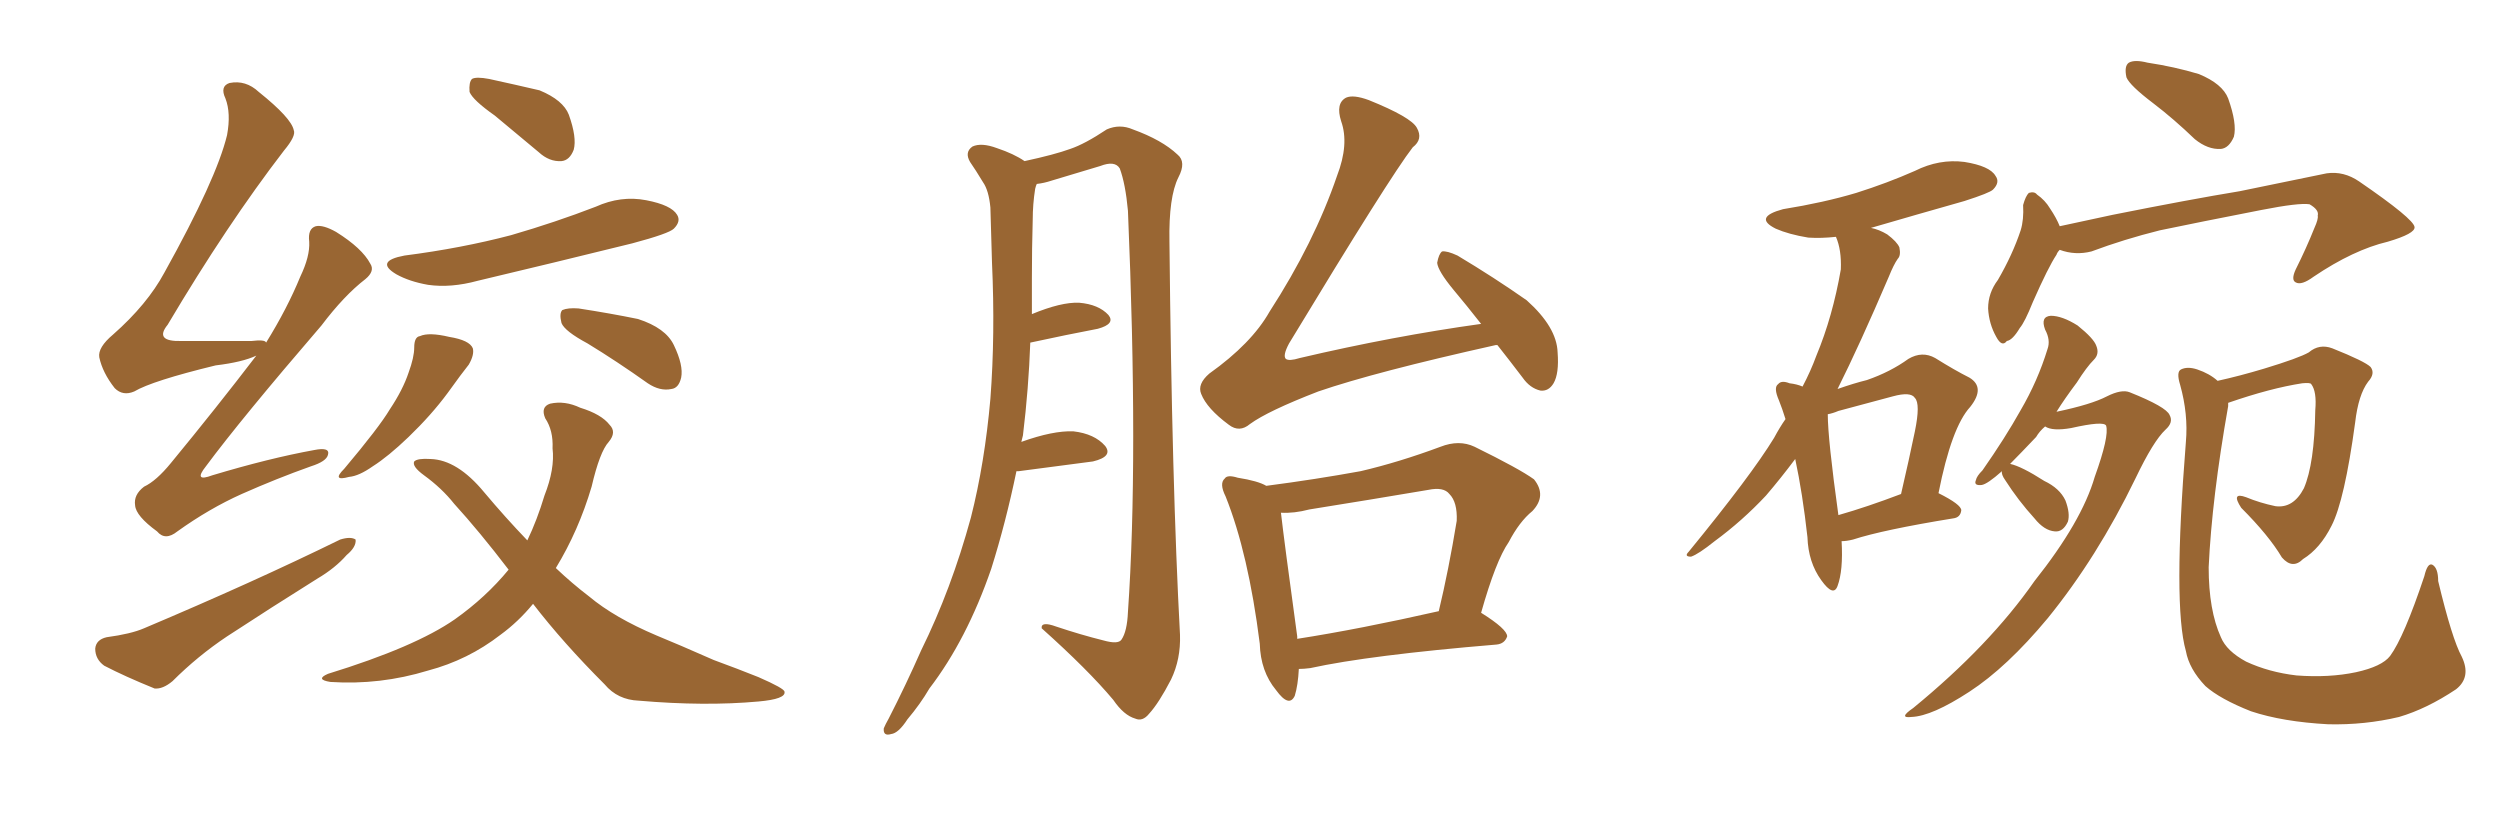 <svg xmlns="http://www.w3.org/2000/svg" xmlns:xlink="http://www.w3.org/1999/xlink" width="450" height="150"><path fill="#996633" padding="10" d="M46.14 64.01L46.14 64.01Q43.65 65.19 38.82 65.77L38.82 65.77Q27.39 68.55 24.17 70.46L24.17 70.46Q22.12 71.34 20.65 69.87L20.65 69.87Q18.46 67.09 17.87 64.31L17.87 64.31Q17.58 62.55 20.36 60.21L20.36 60.21Q26.51 54.79 29.59 49.07L29.59 49.07Q38.96 32.23 40.87 24.32L40.87 24.32Q41.60 20.36 40.58 17.72L40.58 17.72Q39.55 15.53 41.31 14.94L41.31 14.94Q44.24 14.36 46.58 16.55L46.58 16.55Q52.44 21.24 52.88 23.44L52.88 23.44Q53.32 24.46 51.12 27.10L51.12 27.10Q40.87 40.43 30.18 58.45L30.18 58.45Q27.69 61.52 32.67 61.38L32.67 61.38Q38.53 61.38 45.26 61.38L45.26 61.38Q47.75 61.08 47.90 61.67L47.90 61.67Q51.71 55.52 54.05 49.80L54.05 49.80Q55.81 46.14 55.66 43.51L55.66 43.51Q55.37 41.16 56.84 40.72L56.84 40.72Q58.15 40.43 60.50 41.75L60.50 41.75Q65.19 44.68 66.65 47.46L66.65 47.46Q67.53 48.78 65.77 50.24L65.77 50.24Q61.96 53.17 57.86 58.59L57.86 58.59Q43.36 75.44 37.06 83.94L37.06 83.94Q34.72 86.87 38.23 85.55L38.23 85.55Q48.49 82.47 56.54 81.01L56.54 81.01Q59.47 80.42 59.03 81.88L59.03 81.88Q58.74 83.06 55.96 83.94L55.96 83.94Q49.80 86.13 43.51 88.92L43.51 88.92Q37.65 91.55 31.93 95.65L31.93 95.65Q29.74 97.41 28.27 95.65L28.27 95.65Q24.46 92.87 24.32 90.97L24.32 90.97Q24.02 89.06 25.93 87.60L25.93 87.60Q28.13 86.57 30.76 83.35L30.76 83.35Q38.96 73.39 46.14 64.01ZM19.19 114.70L19.19 114.70Q23.58 114.11 25.93 113.09L25.93 113.09Q45.70 104.74 61.23 97.12L61.23 97.12Q63.13 96.53 64.01 97.12L64.01 97.12Q64.16 98.44 62.40 99.90L62.40 99.90Q60.35 102.25 57.13 104.15L57.13 104.15Q48.93 109.28 40.87 114.55L40.87 114.55Q35.60 118.07 31.05 122.61L31.05 122.61Q29.30 124.07 27.83 123.93L27.83 123.93Q22.41 121.73 18.75 119.82L18.75 119.82Q17.14 118.65 17.14 116.75L17.14 116.75Q17.29 115.14 19.19 114.70ZM89.06 20.80L89.06 20.80Q85.11 18.02 84.52 16.55L84.52 16.55Q84.38 14.79 84.96 14.21L84.96 14.21Q85.69 13.77 88.04 14.21L88.04 14.21Q92.72 15.23 97.12 16.26L97.12 16.26Q101.37 18.02 102.39 20.65L102.39 20.65Q103.86 24.76 103.27 26.95L103.27 26.95Q102.54 28.86 101.07 29.00L101.07 29.00Q98.88 29.15 96.97 27.39L96.97 27.39Q92.72 23.88 89.06 20.80ZM72.80 46.00L72.80 46.00Q83.06 44.68 91.99 42.33L91.99 42.33Q100.05 39.99 107.23 37.21L107.23 37.21Q111.77 35.16 116.31 36.04L116.31 36.04Q120.85 36.91 121.88 38.67L121.88 38.67Q122.61 39.84 121.29 41.16L121.29 41.16Q120.41 42.04 113.82 43.80L113.82 43.80Q99.61 47.31 85.99 50.54L85.99 50.54Q81.15 51.86 77.05 51.27L77.05 51.27Q73.68 50.68 71.34 49.37L71.34 49.37Q67.38 47.02 72.80 46.00ZM74.56 62.55L74.56 62.55Q74.56 60.64 75.59 60.50L75.59 60.50Q77.20 59.77 80.86 60.64L80.86 60.64Q84.52 61.23 85.11 62.70L85.11 62.70Q85.40 63.87 84.38 65.63L84.38 65.63Q83.20 67.09 80.57 70.75L80.57 70.75Q77.64 74.71 73.54 78.66L73.54 78.66Q69.87 82.18 67.09 83.94L67.09 83.94Q64.60 85.69 62.84 85.84L62.84 85.84Q59.62 86.72 61.96 84.38L61.96 84.38Q68.26 76.90 70.17 73.68L70.17 73.68Q72.51 70.17 73.54 67.09L73.54 67.09Q74.56 64.31 74.56 62.55ZM105.76 61.82L105.76 61.82Q101.66 59.62 101.07 58.15L101.07 58.15Q100.63 56.40 101.22 55.81L101.22 55.81Q102.25 55.37 104.15 55.52L104.15 55.52Q109.86 56.40 114.84 57.42L114.84 57.42Q119.82 59.03 121.29 62.11L121.29 62.11Q123.05 65.77 122.61 67.97L122.61 67.97Q122.17 69.87 120.85 70.02L120.85 70.02Q118.80 70.46 116.60 68.99L116.60 68.99Q111.04 65.04 105.76 61.82ZM95.95 108.69L95.95 108.69L95.95 108.69Q93.31 111.91 90.09 114.26L90.09 114.26Q84.23 118.80 77.05 120.70L77.05 120.70Q68.41 123.34 59.47 122.75L59.47 122.75Q56.69 122.31 59.03 121.29L59.03 121.29Q74.71 116.46 81.88 111.47L81.88 111.47Q87.45 107.52 91.55 102.54L91.55 102.54Q86.28 95.65 81.74 90.67L81.74 90.67Q79.54 87.89 76.32 85.55L76.32 85.55Q74.12 83.94 74.56 83.06L74.56 83.06Q75.15 82.47 77.49 82.62L77.49 82.62Q82.32 82.76 87.16 88.62L87.16 88.62Q90.97 93.16 94.92 97.27L94.92 97.27Q96.68 93.60 98.00 89.21L98.00 89.21Q99.90 84.38 99.46 80.71L99.46 80.71Q99.61 77.49 98.14 75.29L98.14 75.29Q97.27 73.24 99.02 72.66L99.02 72.66Q101.66 72.07 104.44 73.39L104.44 73.39Q108.25 74.56 109.72 76.46L109.72 76.46Q111.04 77.78 109.57 79.54L109.57 79.54Q107.96 81.30 106.49 87.60L106.49 87.60Q104.15 95.51 100.05 102.25L100.05 102.25Q102.98 105.03 106.05 107.37L106.05 107.37Q110.60 111.18 118.21 114.40L118.21 114.40Q122.17 116.02 128.47 118.80L128.47 118.80Q132.86 120.41 136.52 121.88L136.52 121.88Q141.21 123.93 141.21 124.51L141.21 124.51Q141.50 125.83 136.52 126.27L136.52 126.27Q126.86 127.15 114.99 126.12L114.99 126.12Q111.18 125.98 108.84 123.19L108.84 123.19Q101.37 115.72 95.95 108.69ZM182.96 84.81L182.96 84.81Q181.05 94.04 178.42 102.39L178.42 102.39Q174.02 115.14 167.29 123.93L167.29 123.93Q165.67 126.71 163.33 129.49L163.33 129.49Q161.72 131.98 160.40 132.13L160.40 132.13Q158.94 132.57 159.08 131.10L159.08 131.10Q159.38 130.37 159.96 129.35L159.96 129.35Q163.04 123.34 165.82 117.04L165.82 117.04Q171.24 106.05 174.76 93.16L174.76 93.16Q177.25 83.35 178.27 71.78L178.27 71.78Q179.15 60.21 178.56 47.31L178.56 47.31Q178.42 41.89 178.27 37.35L178.27 37.35Q177.98 34.28 176.95 32.81L176.95 32.81Q175.63 30.62 174.61 29.15L174.61 29.15Q173.58 27.39 175.05 26.37L175.05 26.37Q176.66 25.63 179.44 26.66L179.44 26.66Q182.52 27.69 184.42 29.00L184.42 29.00Q189.84 27.83 192.63 26.81L192.63 26.81Q195.26 25.93 199.22 23.29L199.22 23.29Q201.56 22.27 203.91 23.29L203.91 23.29Q209.18 25.20 211.96 27.83L211.96 27.83Q213.57 29.15 212.11 31.93L212.11 31.93Q210.35 35.45 210.50 43.51L210.50 43.51Q210.94 87.30 212.40 114.26L212.40 114.26Q212.55 118.65 210.79 122.31L210.79 122.31Q208.59 126.56 206.84 128.47L206.84 128.47Q205.66 129.93 204.35 129.35L204.35 129.35Q202.29 128.76 200.39 125.98L200.39 125.98Q195.85 120.56 187.50 113.09L187.50 113.09Q187.35 111.77 190.14 112.79L190.14 112.79Q194.53 114.26 198.63 115.28L198.63 115.28Q201.27 116.02 201.86 115.14L201.86 115.14Q202.88 113.67 203.03 110.16L203.03 110.16Q204.93 82.91 203.03 37.94L203.03 37.94Q202.59 33.11 201.56 30.32L201.56 30.32Q200.68 28.86 198.05 29.88L198.05 29.88Q193.65 31.20 189.26 32.52L189.26 32.52Q187.94 32.96 186.62 33.11L186.62 33.11Q186.47 33.40 186.33 33.98L186.33 33.98Q185.89 36.77 185.89 39.55L185.89 39.55Q185.74 44.68 185.74 50.10L185.74 50.10Q185.74 53.32 185.74 56.54L185.74 56.54Q191.02 54.35 194.24 54.49L194.24 54.49Q197.75 54.79 199.51 56.69L199.51 56.69Q200.83 58.30 197.61 59.18L197.61 59.18Q192.19 60.21 185.45 61.67L185.45 61.67Q185.16 69.87 184.13 78.37L184.13 78.37Q183.98 78.96 183.84 79.54L183.84 79.54Q189.55 77.49 193.21 77.64L193.21 77.64Q197.02 78.08 198.93 80.27L198.93 80.27Q200.39 82.18 196.73 83.06L196.73 83.06Q191.02 83.79 183.40 84.81L183.40 84.81Q183.11 84.81 182.96 84.81ZM269.53 62.11L269.53 62.11Q269.24 62.11 269.24 62.11L269.24 62.11Q247.56 66.94 237.30 70.46L237.30 70.46Q228.22 73.97 225 76.32L225 76.32Q223.10 77.93 221.19 76.46L221.19 76.46Q217.24 73.54 216.21 70.90L216.21 70.90Q215.48 69.14 217.68 67.24L217.68 67.24Q225.29 61.82 228.52 56.10L228.52 56.10Q236.57 43.65 240.67 31.64L240.67 31.64Q242.87 25.93 241.41 21.83L241.41 21.83Q240.38 18.60 242.29 17.58L242.29 17.58Q243.60 16.99 246.39 18.02L246.39 18.02Q254.00 21.09 255.03 23.00L255.03 23.00Q256.20 25.05 254.30 26.51L254.30 26.51Q250.20 31.79 232.03 61.82L232.03 61.82Q230.86 64.01 231.45 64.60L231.45 64.60Q232.03 65.04 233.94 64.45L233.94 64.45Q250.78 60.50 266.60 58.30L266.60 58.30Q263.96 54.93 261.62 52.15L261.62 52.15Q258.84 48.78 258.69 47.31L258.69 47.31Q258.98 45.70 259.57 45.26L259.57 45.26Q260.45 45.12 262.35 46.00L262.35 46.00Q268.95 49.95 274.80 54.05L274.80 54.05Q280.22 58.89 280.37 63.43L280.37 63.43Q280.66 67.24 279.64 68.99L279.64 68.99Q278.76 70.46 277.29 70.31L277.29 70.31Q275.39 69.87 274.07 67.97L274.07 67.97Q271.73 64.89 269.53 62.11ZM233.79 120.41L233.79 120.41Q233.64 123.34 233.06 125.24L233.06 125.24Q232.03 127.44 229.69 124.22L229.69 124.22Q226.90 120.85 226.76 115.87L226.76 115.87Q224.71 99.61 220.61 89.36L220.61 89.36Q219.43 87.01 220.46 86.13L220.46 86.13Q220.90 85.40 222.80 85.99L222.80 85.99Q226.46 86.57 227.93 87.45L227.93 87.45Q236.87 86.28 244.92 84.81L244.92 84.81Q251.81 83.20 259.28 80.42L259.28 80.42Q262.65 79.10 265.43 80.42L265.43 80.42Q273.49 84.38 276.12 86.28L276.12 86.28Q278.47 89.21 275.83 91.99L275.83 91.99Q273.49 93.90 271.58 97.56L271.58 97.56Q269.24 100.93 266.60 110.30L266.60 110.30Q271.29 113.23 271.29 114.55L271.29 114.55Q270.85 115.87 269.38 116.02L269.38 116.02Q246.53 117.92 235.84 120.26L235.84 120.26Q234.67 120.41 233.79 120.41ZM233.50 114.99L233.50 114.99L233.50 114.99Q244.78 113.23 258.98 110.01L258.98 110.01Q260.74 102.69 262.21 93.75L262.21 93.75Q262.35 90.38 260.89 88.92L260.89 88.92Q259.86 87.60 257.08 88.18L257.08 88.18Q246.68 89.94 235.69 91.70L235.69 91.70Q232.91 92.43 230.57 92.29L230.57 92.29Q231.15 97.41 233.50 114.55L233.50 114.55Q233.50 114.84 233.50 114.99ZM331.49 97.41L331.49 97.41Q331.79 102.69 330.76 105.47L330.76 105.47Q330.03 107.52 327.83 104.44L327.83 104.44Q325.49 101.22 325.34 96.68L325.34 96.68Q324.46 88.77 323.14 82.62L323.14 82.62Q320.51 86.13 317.87 89.21L317.87 89.21Q313.62 93.75 308.64 97.41L308.64 97.41Q305.71 99.76 304.39 100.20L304.39 100.20Q303.08 100.20 303.96 99.32L303.96 99.32Q315.23 85.55 319.34 78.81L319.34 78.81Q320.36 76.90 321.39 75.44L321.39 75.44Q320.80 73.54 320.21 72.07L320.21 72.07Q319.19 69.73 320.07 69.14L320.07 69.14Q320.65 68.41 322.12 68.99L322.12 68.99Q323.44 69.14 324.46 69.58L324.46 69.58Q325.93 66.80 326.95 64.01L326.95 64.01Q329.88 56.98 331.35 48.49L331.35 48.49Q331.49 44.97 330.47 42.63L330.47 42.63Q327.83 42.92 325.49 42.77L325.49 42.77Q321.97 42.19 319.63 41.16L319.63 41.16Q315.53 39.11 320.95 37.65L320.95 37.65Q328.27 36.47 334.13 34.72L334.13 34.72Q339.70 32.96 344.68 30.76L344.68 30.76Q349.07 28.56 353.61 29.15L353.61 29.15Q358.15 29.88 359.18 31.64L359.18 31.64Q360.06 32.81 358.74 34.13L358.74 34.13Q358.15 34.72 353.61 36.18L353.61 36.18Q344.82 38.67 336.77 41.02L336.77 41.02Q338.23 41.31 339.70 42.19L339.70 42.19Q341.46 43.51 341.89 44.53L341.89 44.53Q342.19 46.00 341.60 46.58L341.60 46.58Q340.87 47.61 339.99 49.80L339.99 49.80Q334.72 62.11 330.76 70.02L330.76 70.02Q333.69 68.99 336.04 68.41L336.04 68.41Q340.28 66.94 343.51 64.60L343.51 64.60Q346.00 63.13 348.34 64.45L348.34 64.45Q351.86 66.65 354.49 67.97L354.49 67.97Q357.42 69.73 354.64 73.24L354.64 73.24Q351.27 76.90 348.93 88.77L348.93 88.77Q353.03 90.82 353.03 91.85L353.03 91.85Q352.88 93.16 351.56 93.31L351.56 93.31Q338.96 95.36 333.54 97.12L333.54 97.12Q332.37 97.41 331.49 97.41ZM330.91 92.72L330.91 92.72Q336.04 91.26 342.19 88.92L342.19 88.92Q343.65 82.62 344.68 77.64L344.68 77.64Q345.70 72.66 344.68 71.63L344.68 71.63Q343.95 70.46 340.72 71.34L340.72 71.34Q336.33 72.51 330.91 73.97L330.91 73.97Q329.88 74.41 329.00 74.56L329.00 74.56Q329.00 78.96 330.91 92.72ZM387.60 18.60L387.60 18.60Q383.35 15.38 382.76 13.92L382.76 13.92Q382.32 11.87 383.20 11.28L383.20 11.28Q384.23 10.69 386.57 11.28L386.57 11.28Q391.41 12.01 395.80 13.33L395.80 13.33Q400.05 15.09 401.07 17.72L401.07 17.72Q402.69 22.27 402.10 24.61L402.10 24.61Q401.22 26.66 399.76 26.81L399.76 26.81Q397.41 26.95 395.07 25.05L395.07 25.05Q391.26 21.39 387.60 18.60ZM370.75 44.97L370.75 44.97Q370.31 45.41 370.17 45.85L370.17 45.85Q368.70 48.05 365.92 54.35L365.92 54.35Q364.45 58.01 363.57 59.03L363.57 59.03Q362.26 61.23 361.23 61.38L361.23 61.38Q360.35 62.55 359.33 60.64L359.33 60.64Q358.01 58.30 357.86 55.52L357.86 55.52Q357.86 52.73 359.62 50.39L359.62 50.39Q362.26 45.85 363.72 41.46L363.72 41.46Q364.31 39.55 364.16 36.91L364.16 36.91Q364.60 35.30 365.19 34.72L365.19 34.72Q366.21 34.42 366.65 35.01L366.65 35.01Q368.12 36.04 368.99 37.50L368.99 37.50Q370.17 39.26 370.75 40.72L370.75 40.72Q375.44 39.70 380.27 38.67L380.27 38.67Q394.19 35.89 403.13 34.42L403.13 34.42Q411.77 32.67 418.80 31.20L418.80 31.20Q421.88 30.76 424.66 32.67L424.66 32.67Q434.47 39.40 434.62 40.87L434.62 40.87Q434.77 42.04 429.79 43.51L429.79 43.51Q423.63 44.97 416.46 49.80L416.46 49.80Q414.26 51.42 413.23 50.83L413.23 50.83Q412.35 50.39 413.23 48.49L413.23 48.49Q415.14 44.68 416.60 41.02L416.60 41.02Q417.33 39.40 417.19 38.82L417.19 38.82Q417.48 37.79 415.72 36.77L415.72 36.77Q413.82 36.47 407.08 37.79L407.08 37.79Q395.80 39.99 388.77 41.46L388.77 41.46Q382.32 43.07 376.46 45.26L376.46 45.26Q373.54 46.00 370.75 44.97ZM360.35 84.81L360.35 84.81Q357.71 87.16 356.69 87.30L356.69 87.30Q355.22 87.45 355.66 86.43L355.66 86.43Q355.81 85.69 356.84 84.67L356.84 84.67Q360.94 78.81 363.72 73.83L363.72 73.83Q366.80 68.55 368.55 62.84L368.55 62.84Q369.14 61.23 368.12 59.33L368.12 59.33Q367.24 56.98 369.14 56.84L369.14 56.84Q371.19 56.84 373.97 58.59L373.97 58.59Q376.90 60.94 377.34 62.26L377.34 62.26Q377.93 63.72 376.90 64.75L376.90 64.75Q375.59 66.06 373.83 68.85L373.83 68.85Q371.63 71.78 370.17 74.12L370.17 74.12Q376.46 72.80 379.25 71.34L379.25 71.34Q381.88 70.02 383.35 70.61L383.35 70.61Q389.94 73.24 390.53 74.71L390.53 74.71Q391.26 76.03 389.79 77.34L389.79 77.34Q387.60 79.39 384.38 86.13L384.38 86.13Q377.49 100.34 368.55 111.33L368.55 111.33Q361.23 120.12 354.49 124.51L354.49 124.51Q347.75 128.91 344.09 129.05L344.09 129.05Q341.60 129.35 344.38 127.44L344.38 127.44Q358.15 116.16 366.21 104.59L366.21 104.59Q374.71 93.90 377.05 85.84L377.05 85.84Q379.69 78.52 379.10 76.61L379.10 76.61Q378.66 75.73 372.80 77.05L372.80 77.05Q369.43 77.64 368.12 76.76L368.12 76.76Q367.09 77.64 366.50 78.66L366.50 78.66Q363.72 81.59 361.82 83.50L361.82 83.50Q363.87 83.94 367.97 86.57L367.97 86.57Q370.75 87.89 371.78 90.09L371.78 90.09Q372.66 92.43 372.22 93.90L372.22 93.90Q371.34 95.80 369.87 95.65L369.87 95.65Q367.97 95.51 366.21 93.31L366.21 93.31Q363.28 90.09 360.94 86.43L360.94 86.43Q360.21 85.40 360.35 84.81ZM443.12 118.21L443.12 118.21L443.12 118.21Q444.87 121.88 442.09 124.07L442.09 124.07Q436.82 127.59 431.84 129.05L431.84 129.05Q425.68 130.52 419.09 130.37L419.09 130.37Q410.89 129.93 405.18 128.03L405.18 128.03Q399.61 125.83 396.97 123.49L396.97 123.49Q394.04 120.41 393.46 117.19L393.46 117.19Q391.11 108.98 393.46 79.54L393.46 79.54Q393.90 74.56 392.43 69.29L392.43 69.29Q391.70 66.94 392.58 66.50L392.58 66.50Q393.75 65.92 395.51 66.50L395.51 66.50Q397.71 67.24 399.17 68.55L399.17 68.55Q403.13 67.68 407.52 66.36L407.52 66.36Q413.82 64.45 415.58 63.43L415.58 63.43Q417.48 61.82 419.82 62.70L419.82 62.70Q425.68 65.04 426.71 66.06L426.71 66.06Q427.59 67.24 426.27 68.70L426.27 68.70Q424.51 71.04 423.93 76.03L423.93 76.03Q422.02 90.09 419.68 94.63L419.68 94.63Q417.63 98.73 414.55 100.63L414.55 100.63Q412.65 102.54 410.74 100.34L410.74 100.34Q408.40 96.39 403.42 91.41L403.42 91.41Q401.51 88.48 404.30 89.50L404.30 89.50Q406.79 90.53 409.57 91.11L409.57 91.11Q412.79 91.55 414.70 87.89L414.70 87.89Q416.60 83.50 416.75 73.83L416.75 73.83Q417.04 70.46 416.02 69.14L416.02 69.14Q415.87 68.85 414.40 68.99L414.40 68.99Q408.69 69.87 401.07 72.51L401.07 72.51Q401.07 72.66 401.07 73.10L401.07 73.10Q398.14 89.65 397.56 102.10L397.56 102.10Q397.56 109.86 399.76 114.70L399.76 114.70Q400.78 117.19 404.30 119.09L404.30 119.09Q408.40 121.00 413.38 121.58L413.38 121.58Q419.24 122.02 424.07 121.00L424.07 121.00Q428.76 119.97 430.22 118.07L430.22 118.07Q432.71 114.70 436.38 103.71L436.38 103.71Q436.96 101.22 437.84 101.66L437.84 101.66Q438.87 102.25 438.87 104.59L438.87 104.59Q441.36 114.99 443.12 118.21Z"/></svg>